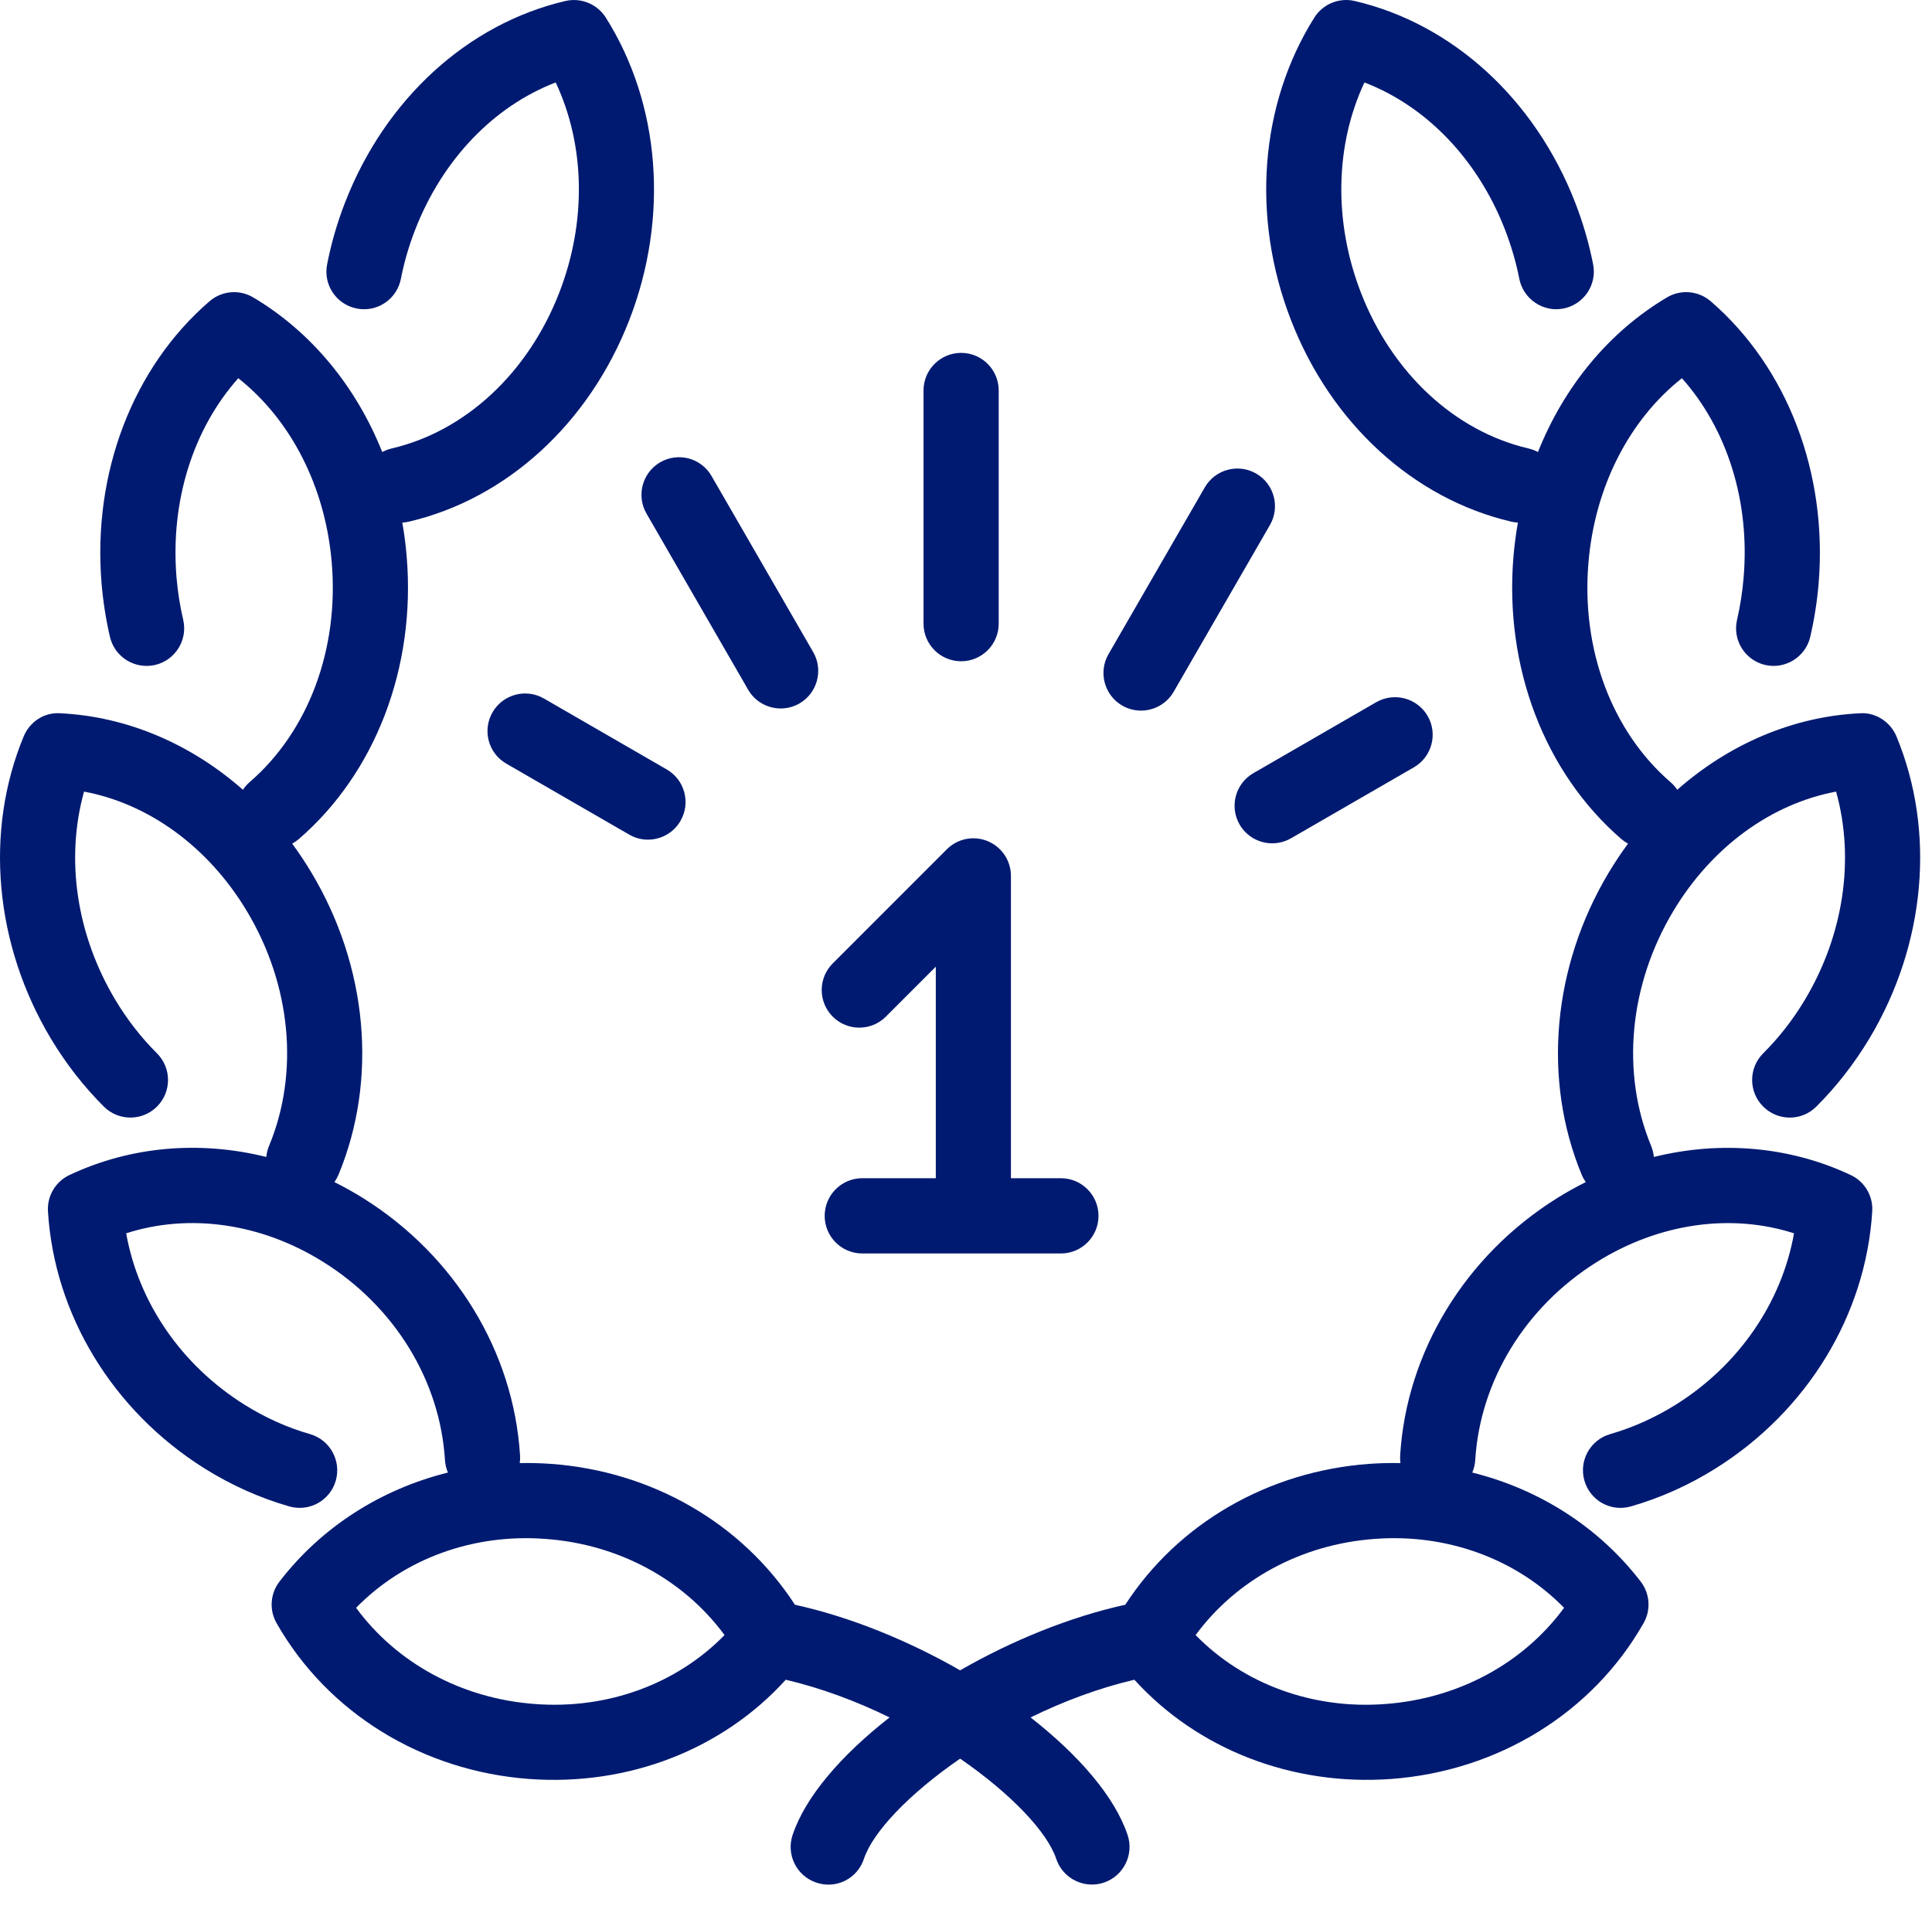 <?xml version="1.0" encoding="UTF-8"?> <svg xmlns="http://www.w3.org/2000/svg" xmlns:xlink="http://www.w3.org/1999/xlink" width="74px" height="73px" viewBox="0 0 74 73" version="1.1"><title>Fill 4</title><g id="Templates" stroke="none" stroke-width="1" fill="none" fill-rule="evenodd"><g id="1--HOME---BANNER-C" transform="translate(-529, -663)" fill="#001A71"><g id="Fill-4" transform="translate(141, 643)"><path d="M447.907,81.574 C446.351,83.698 443.857,85.054 441.057,85.258 C438.273,85.472 435.621,84.486 433.795,82.618 C435.357,80.496 437.849,79.14 440.647,78.936 C443.427,78.722 446.083,79.706 447.907,81.574 L447.907,81.574 Z M408.491,85.258 C405.693,85.054 403.199,83.698 401.639,81.574 C403.463,79.706 406.109,78.722 408.901,78.936 C411.699,79.14 414.193,80.496 415.751,82.618 C413.927,84.486 411.277,85.47 408.491,85.258 L408.491,85.258 Z M412.763,39.67 L416.655,46.412 C416.921,46.874 417.405,47.132 417.903,47.132 C418.147,47.132 418.395,47.07 418.621,46.94 C419.309,46.542 419.545,45.66 419.147,44.972 L415.255,38.232 C414.861,37.542 413.977,37.304 413.287,37.704 C412.601,38.102 412.365,38.982 412.763,39.67 L412.763,39.67 Z M424.813,45.324 C425.609,45.324 426.253,44.678 426.253,43.884 L426.253,34.954 C426.253,34.16 425.609,33.514 424.813,33.514 C424.019,33.514 423.373,34.16 423.373,34.954 L423.373,43.884 C423.373,44.678 424.019,45.324 424.813,45.324 L424.813,45.324 Z M421.931,58.934 L423.843,57.022 L423.843,65.122 L421.027,65.122 C420.231,65.122 419.587,65.768 419.587,66.564 C419.587,67.358 420.231,68.004 421.027,68.004 L428.635,68.004 C429.431,68.004 430.075,67.358 430.075,66.564 C430.075,65.768 429.431,65.122 428.635,65.122 L426.721,65.122 L426.721,53.544 C426.721,52.962 426.371,52.438 425.833,52.214 C425.295,51.99 424.677,52.114 424.265,52.526 L419.895,56.896 C419.333,57.458 419.333,58.37 419.895,58.934 C420.457,59.496 421.367,59.496 421.931,58.934 L421.931,58.934 Z M430.985,47.022 C431.211,47.152 431.459,47.214 431.703,47.214 C432.201,47.214 432.687,46.956 432.953,46.494 L436.643,40.104 C437.039,39.414 436.803,38.534 436.115,38.136 C435.427,37.738 434.545,37.976 434.147,38.664 L430.457,45.054 C430.061,45.742 430.297,46.624 430.985,47.022 L430.985,47.022 Z M435.479,51.576 C435.747,52.038 436.231,52.296 436.729,52.296 C436.973,52.296 437.219,52.234 437.449,52.104 L442.155,49.386 C442.843,48.99 443.079,48.108 442.683,47.42 C442.281,46.732 441.407,46.496 440.713,46.892 L436.007,49.61 C435.319,50.006 435.083,50.888 435.479,51.576 L435.479,51.576 Z M408.833,46.75 C408.143,46.354 407.263,46.59 406.865,47.278 C406.467,47.966 406.703,48.848 407.391,49.244 L412.099,51.962 C412.325,52.094 412.573,52.156 412.817,52.156 C413.315,52.156 413.799,51.898 414.065,51.436 C414.463,50.746 414.227,49.866 413.539,49.468 L408.833,46.75 Z M455.533,60.34 C454.971,60.902 454.969,61.814 455.533,62.376 C456.093,62.94 457.005,62.942 457.569,62.38 C458.339,61.612 459.021,60.736 459.601,59.774 C461.759,56.168 462.147,51.842 460.639,48.202 C460.407,47.64 459.825,47.27 459.239,47.316 C456.683,47.44 454.235,48.49 452.243,50.246 C452.171,50.14 452.085,50.04 451.983,49.952 C449.737,48.012 448.561,44.872 448.841,41.554 C449.083,38.65 450.399,36.084 452.421,34.484 C454.155,36.43 455.031,39.202 454.785,42.114 C454.739,42.672 454.653,43.214 454.533,43.738 C454.353,44.512 454.835,45.286 455.611,45.466 C456.375,45.642 457.157,45.164 457.337,44.388 C457.491,43.722 457.599,43.038 457.657,42.354 C458.009,38.118 456.463,34.074 453.525,31.538 C453.051,31.132 452.375,31.074 451.849,31.39 C449.625,32.708 447.907,34.802 446.907,37.312 C446.793,37.25 446.673,37.204 446.543,37.174 C443.719,36.514 441.321,34.286 440.129,31.214 C439.073,28.494 439.135,25.56 440.261,23.158 C442.633,24.066 444.605,26.11 445.647,28.8 C445.885,29.416 446.069,30.048 446.193,30.678 C446.347,31.46 447.117,31.97 447.881,31.816 C448.663,31.662 449.173,30.908 449.021,30.126 C448.865,29.328 448.633,28.532 448.333,27.758 C446.795,23.8 443.639,20.914 439.889,20.038 C439.295,19.898 438.671,20.152 438.343,20.672 C436.253,23.99 435.917,28.32 437.447,32.256 C438.981,36.214 442.137,39.102 445.887,39.978 C445.971,39.998 446.055,40.01 446.139,40.014 C446.063,40.442 446.007,40.874 445.969,41.314 C445.615,45.546 447.159,49.59 450.101,52.132 C450.181,52.2 450.267,52.26 450.357,52.308 C450.097,52.66 449.851,53.03 449.621,53.412 C447.461,57.018 447.073,61.342 448.581,64.984 C448.623,65.086 448.677,65.182 448.739,65.27 C448.363,65.458 447.989,65.666 447.625,65.894 C444.115,68.094 441.871,71.776 441.629,75.74 C441.623,75.838 441.627,75.936 441.641,76.032 C441.241,76.022 440.839,76.034 440.437,76.062 C436.561,76.346 433.119,78.346 431.101,81.456 C428.967,81.926 426.753,82.832 424.775,83.968 C422.793,82.832 420.581,81.926 418.447,81.456 C416.429,78.346 412.987,76.346 409.113,76.062 C408.707,76.034 408.309,76.022 407.907,76.032 C407.921,75.936 407.925,75.838 407.919,75.74 C407.675,71.774 405.433,68.094 401.923,65.894 C401.557,65.666 401.187,65.458 400.809,65.27 C400.871,65.182 400.923,65.086 400.967,64.984 C402.477,61.342 402.087,57.016 399.925,53.412 C399.697,53.03 399.449,52.66 399.191,52.308 C399.281,52.26 399.365,52.2 399.447,52.132 C402.387,49.592 403.931,45.548 403.577,41.314 C403.541,40.874 403.485,40.442 403.409,40.014 C403.491,40.01 403.575,39.998 403.661,39.978 C407.409,39.102 410.565,36.216 412.103,32.258 C413.631,28.32 413.295,23.988 411.203,20.672 C410.873,20.154 410.251,19.9 409.657,20.038 C405.907,20.914 402.751,23.8 401.215,27.758 C400.915,28.53 400.685,29.326 400.529,30.126 C400.375,30.908 400.885,31.662 401.665,31.816 C402.449,31.97 403.203,31.458 403.355,30.678 C403.479,30.046 403.661,29.414 403.901,28.8 C404.945,26.11 406.915,24.066 409.285,23.158 C410.413,25.56 410.475,28.494 409.419,31.214 C408.225,34.286 405.827,36.514 403.005,37.174 C402.875,37.204 402.753,37.252 402.641,37.312 C401.641,34.804 399.921,32.708 397.699,31.39 C397.167,31.074 396.493,31.134 396.025,31.538 C393.083,34.076 391.537,38.12 391.891,42.354 C391.949,43.038 392.057,43.724 392.211,44.39 C392.393,45.166 393.165,45.642 393.941,45.466 C394.715,45.284 395.197,44.51 395.017,43.736 C394.893,43.206 394.807,42.66 394.761,42.116 C394.519,39.202 395.393,36.43 397.127,34.484 C399.149,36.084 400.465,38.652 400.707,41.554 C400.985,44.874 399.809,48.012 397.563,49.952 C397.461,50.04 397.375,50.138 397.305,50.246 C395.313,48.49 392.865,47.44 390.309,47.316 C389.693,47.272 389.141,47.64 388.907,48.202 C387.399,51.842 387.789,56.168 389.949,59.776 C390.525,60.736 391.209,61.612 391.979,62.38 C392.541,62.94 393.453,62.94 394.015,62.376 C394.577,61.814 394.575,60.902 394.013,60.34 C393.409,59.74 392.873,59.05 392.419,58.294 C390.925,55.8 390.501,52.89 391.219,50.316 C393.703,50.78 395.981,52.434 397.455,54.892 C399.151,57.718 399.469,61.078 398.307,63.88 C398.247,64.022 398.213,64.164 398.201,64.308 C395.647,63.674 392.997,63.898 390.661,65 C390.127,65.25 389.801,65.802 389.837,66.39 C390.079,70.356 392.323,74.034 395.833,76.236 C396.857,76.876 397.949,77.366 399.077,77.69 C399.847,77.91 400.641,77.47 400.861,76.704 C401.079,75.94 400.639,75.142 399.875,74.922 C399.003,74.672 398.157,74.292 397.363,73.794 C394.945,72.28 393.303,69.878 392.833,67.232 C395.249,66.454 398.009,66.84 400.393,68.336 C403.119,70.042 404.857,72.876 405.043,75.916 C405.055,76.086 405.093,76.246 405.157,76.394 C402.591,77.032 400.313,78.478 398.703,80.572 C398.349,81.032 398.307,81.658 398.593,82.16 C400.549,85.598 404.171,87.83 408.281,88.13 C412.081,88.402 415.677,86.996 418.097,84.328 C419.477,84.652 420.827,85.162 422.073,85.772 C420.223,87.216 418.845,88.812 418.357,90.278 C418.107,91.032 418.515,91.848 419.269,92.098 C420.035,92.358 420.841,91.942 421.091,91.186 C421.431,90.162 422.819,88.696 424.775,87.35 C426.727,88.696 428.115,90.162 428.455,91.186 C428.657,91.79 429.219,92.172 429.823,92.172 C429.973,92.172 430.125,92.15 430.279,92.098 C431.031,91.848 431.441,91.032 431.191,90.278 C430.701,88.812 429.323,87.216 427.473,85.772 C428.719,85.162 430.069,84.652 431.449,84.328 C433.871,86.996 437.491,88.4 441.269,88.13 C445.379,87.83 449.001,85.598 450.953,82.16 C451.241,81.658 451.197,81.032 450.845,80.572 C449.235,78.478 446.957,77.032 444.391,76.394 C444.453,76.246 444.495,76.086 444.505,75.916 C444.691,72.876 446.429,70.042 449.153,68.336 C451.541,66.84 454.301,66.456 456.715,67.232 C456.245,69.878 454.605,72.28 452.187,73.794 C451.389,74.292 450.543,74.672 449.673,74.922 C448.909,75.142 448.467,75.94 448.687,76.704 C448.907,77.468 449.699,77.912 450.469,77.69 C451.599,77.366 452.691,76.876 453.713,76.236 C457.225,74.036 459.467,70.356 459.711,66.392 C459.747,65.802 459.421,65.25 458.887,65 C456.545,63.898 453.893,63.678 451.347,64.308 C451.333,64.164 451.299,64.022 451.241,63.882 C450.081,61.078 450.399,57.718 452.091,54.892 C453.565,52.434 455.845,50.78 458.327,50.316 C459.045,52.89 458.623,55.798 457.129,58.292 C456.675,59.05 456.137,59.74 455.533,60.34 L455.533,60.34 Z"></path></g></g></g></svg> 